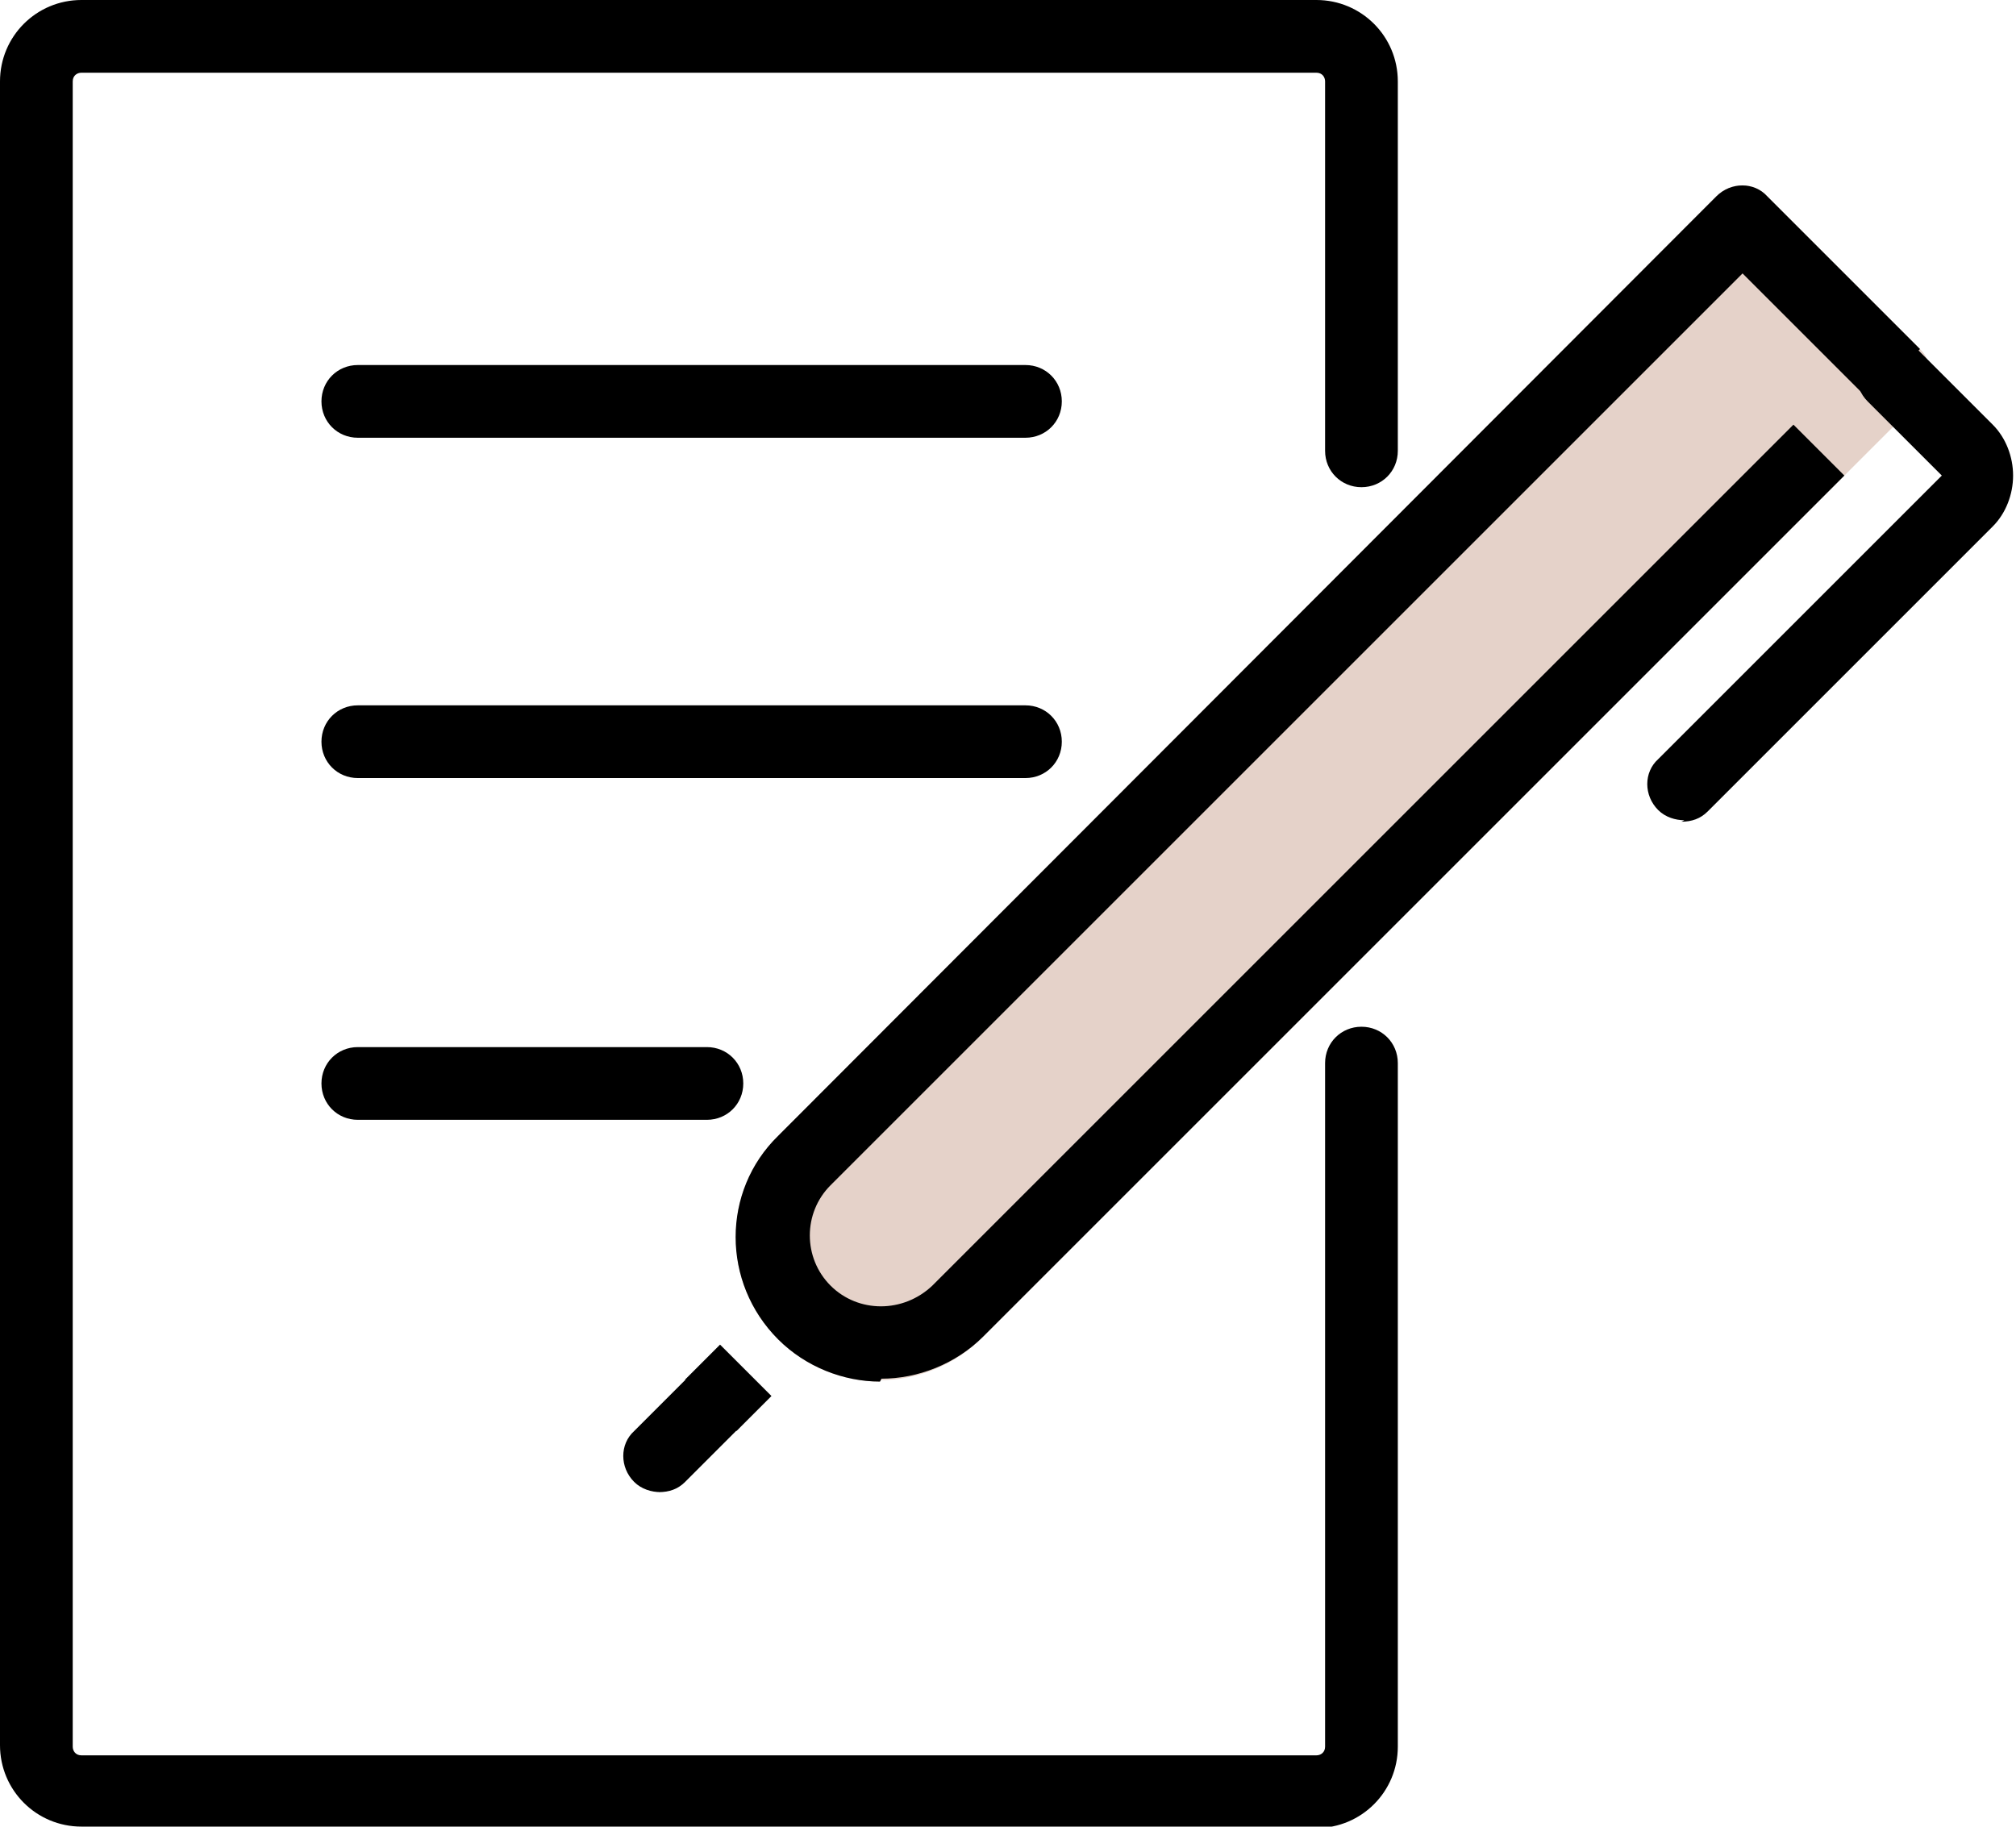 <svg viewBox="0 0 138.6 125.6" xmlns="http://www.w3.org/2000/svg"><path d="m90.4 125.6h-84.8c-3.1 0-5.6-2.5-5.6-5.6v-114.4c0-3.1 2.5-5.6 5.6-5.6h84.9c3.1 0 5.6 2.5 5.6 5.6v25.4c0 1.4-1.1 2.5-2.5 2.5s-2.5-1.1-2.5-2.5v-25.4c0-.3-.2-.6-.6-.6h-84.9c-.3 0-.6.2-.6.6v114.5c0 .3.2.6.6.6h84.9c.3 0 .6-.2.6-.6v-47c0-1.4 1.1-2.5 2.5-2.5s2.5 1.1 2.5 2.5v47c0 3.1-2.5 5.6-5.6 5.6z"/><path d="m70.5 30.1h-45.9c-1.4 0-2.5-1.1-2.5-2.5s1.1-2.5 2.5-2.5h45.9c1.4 0 2.5 1.1 2.5 2.5s-1.1 2.5-2.5 2.5z"/><path d="m70.5 53.5h-45.9c-1.4 0-2.5-1.1-2.5-2.5s1.1-2.5 2.5-2.5h45.9c1.4 0 2.5 1.1 2.5 2.5s-1.1 2.5-2.5 2.5z"/><path d="m48.6 77h-24c-1.4 0-2.5-1.1-2.5-2.5s1.1-2.5 2.5-2.5h24c1.4 0 2.5 1.1 2.5 2.5s-1.1 2.5-2.5 2.5z"/><path d="m130.2 25.8-10.5-10.5-64.5 64.5s0 0 0 0c-2.9 2.9-2.9 7.6 0 10.5s7.6 2.9 10.5 0l59.2-59.2z" fill="#e5d2c9"/><path d="m60.5 95c-2.5 0-5.1-1-7-2.9-3.9-3.9-3.9-10.2 0-14l64.5-64.6c1-1 2.6-1 3.5 0l10.5 10.5c1 1 1 2.6 0 3.5l-64.5 64.5c-1.9 1.9-4.5 2.9-7 2.9zm-3.5-13.4c-1.9 1.9-1.9 5 0 6.9s5 1.9 7 0l62.7-62.7-7-6.9-62.7 62.7s0 0 0 0z" fill="#e5d2c9"/><path d="m115.8 56.4c-.6 0-1.3-.2-1.8-.7-1-1-1-2.6 0-3.5l19.5-19.5-5.1-5.1c-1-1-1-2.6 0-3.5 1-1 2.6-1 3.5 0l5.1 5.1c.9.9 1.4 2.2 1.4 3.5s-.5 2.6-1.4 3.5l-19.6 19.6c-.5.5-1.1.7-1.8.7z"/><path d="m60.5 95c-2.5 0-5.1-1-7-2.9-3.9-3.9-3.9-10.2 0-14l64.5-64.6c1-1 2.6-1 3.5 0l10.5 10.5-3.5 3.5-8.7-8.7-62.7 62.7s0 0 0 0c-1.9 1.9-1.9 5 0 6.9s5 1.9 7 0l59.2-59.2 3.5 3.5-59.2 59.2c-1.9 1.9-4.5 2.9-7 2.9z"/><path d="m48.4 92.9h3.4v5h-3.4z" transform="matrix(.707 -.707 .707 .707 -52.8 63.4)"/><path d="m45.4 102.6c-.6 0-1.3-.2-1.8-.7-1-1-1-2.6 0-3.5l3.5-3.5c1-1 2.6-1 3.5 0 1 1 1 2.6 0 3.5l-3.5 3.5c-.5.5-1.1.7-1.8.7z"/></svg>